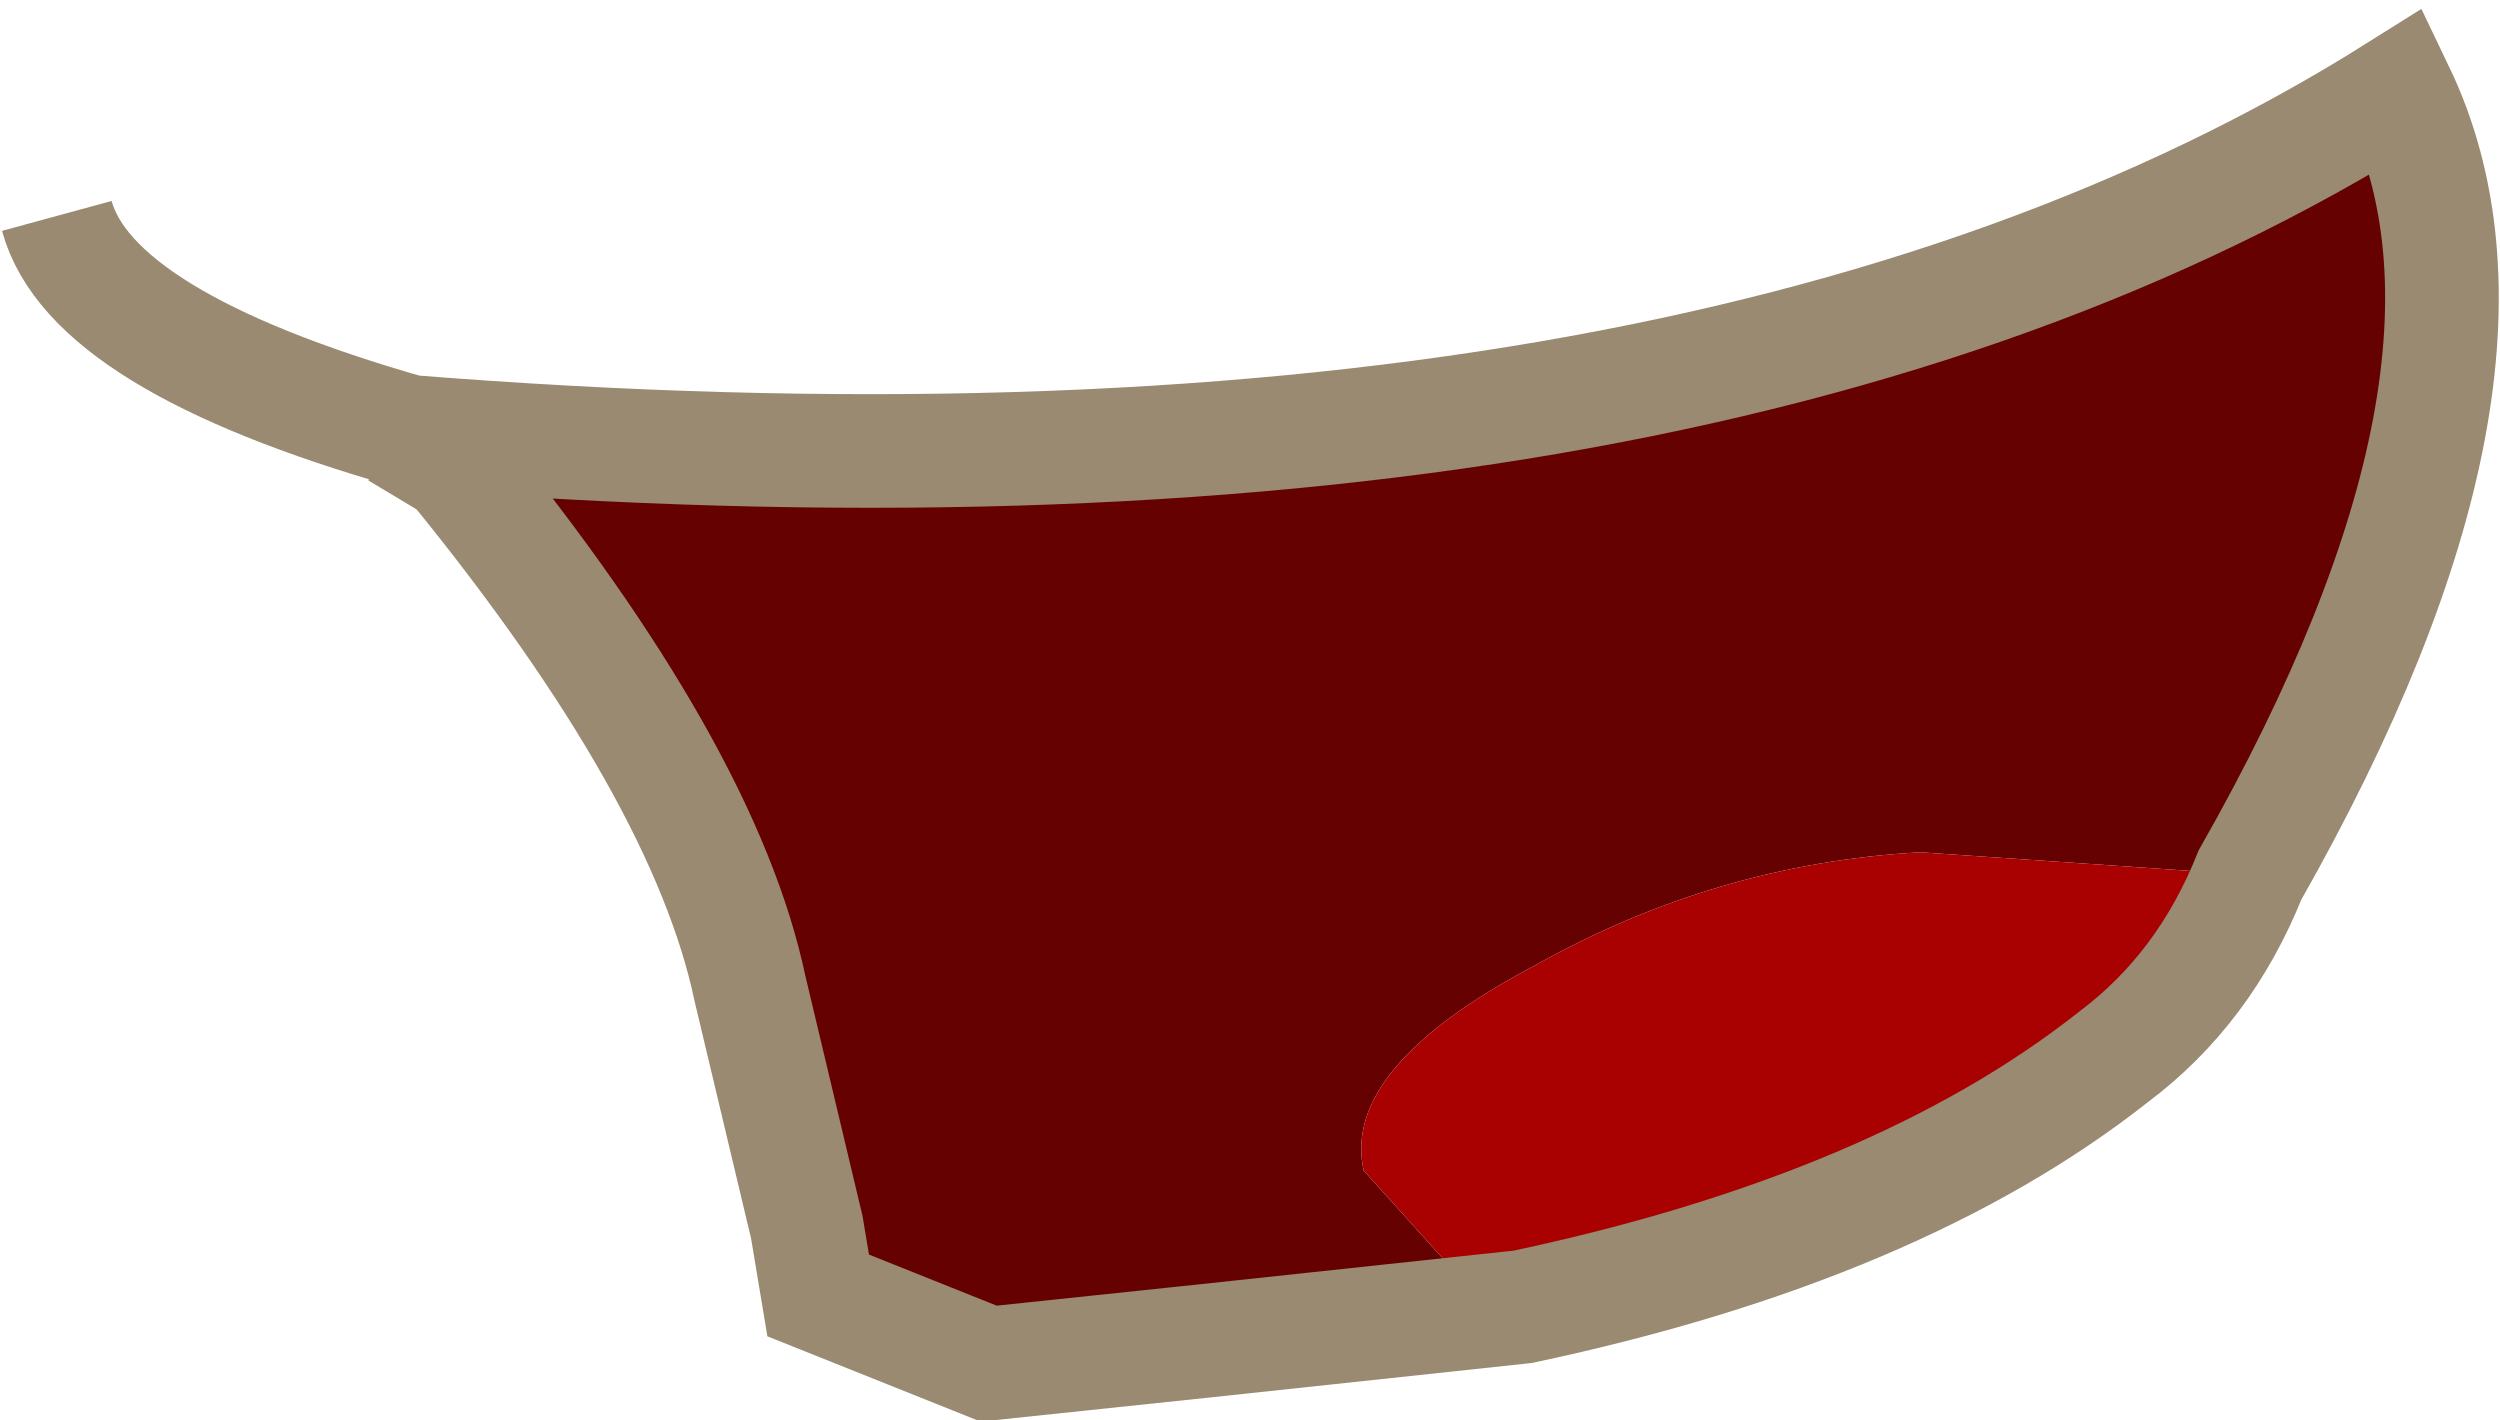 <?xml version="1.0" encoding="UTF-8" standalone="no"?>
<svg xmlns:xlink="http://www.w3.org/1999/xlink" height="6.25px" width="11.0px" xmlns="http://www.w3.org/2000/svg">
  <g transform="matrix(1.0, 0.0, 0.0, 1.0, 7.15, 2.15)">
    <path d="M-5.35 -0.25 L-5.4 -0.25 -5.15 -0.1 Q-4.05 1.25 -3.85 2.2 L-3.6 3.25 -3.55 3.55 -2.8 3.85 -1.85 3.75 -0.45 3.6 -0.7 3.5 -1.15 3.0 Q-1.25 2.55 -0.4 2.1 0.4 1.65 1.3 1.6 L2.75 1.7 Q4.0 -0.5 3.4 -1.75 0.3 0.2 -5.35 -0.25 L-5.15 -0.1 -5.35 -0.25" fill="#650101" fill-rule="evenodd" stroke="none"/>
    <path d="M-0.45 3.6 Q1.2 3.25 2.15 2.5 2.55 2.2 2.75 1.7 L1.3 1.6 Q0.4 1.65 -0.4 2.1 -1.25 2.55 -1.15 3.0 L-0.7 3.5 -0.45 3.6" fill="#a90101" fill-rule="evenodd" stroke="none"/>
    <path d="M-5.15 -0.1 Q-4.05 1.25 -3.85 2.2 L-3.6 3.25 -3.55 3.55 -2.8 3.85 -1.85 3.75 -0.45 3.6 Q1.2 3.25 2.15 2.5 2.55 2.2 2.75 1.7 4.0 -0.5 3.4 -1.75 0.3 0.2 -5.35 -0.25 -6.75 -0.65 -6.9 -1.2" fill="none" stroke="#998a71" stroke-linecap="butt" stroke-linejoin="miter-clip" stroke-miterlimit="3.0" stroke-width="0.5"/>
    <path d="M-5.35 -0.25 L-5.4 -0.25 -5.15 -0.1 -5.35 -0.25" fill="none" stroke="#998a71" stroke-linecap="round" stroke-linejoin="miter-clip" stroke-miterlimit="3.0" stroke-width="0.5"/>
    <path d="M-0.45 3.6 L-0.7 3.5" fill="none" stroke="#998a71" stroke-linecap="butt" stroke-linejoin="miter-clip" stroke-miterlimit="3.0" stroke-width="0.25"/>
  </g>
</svg>
